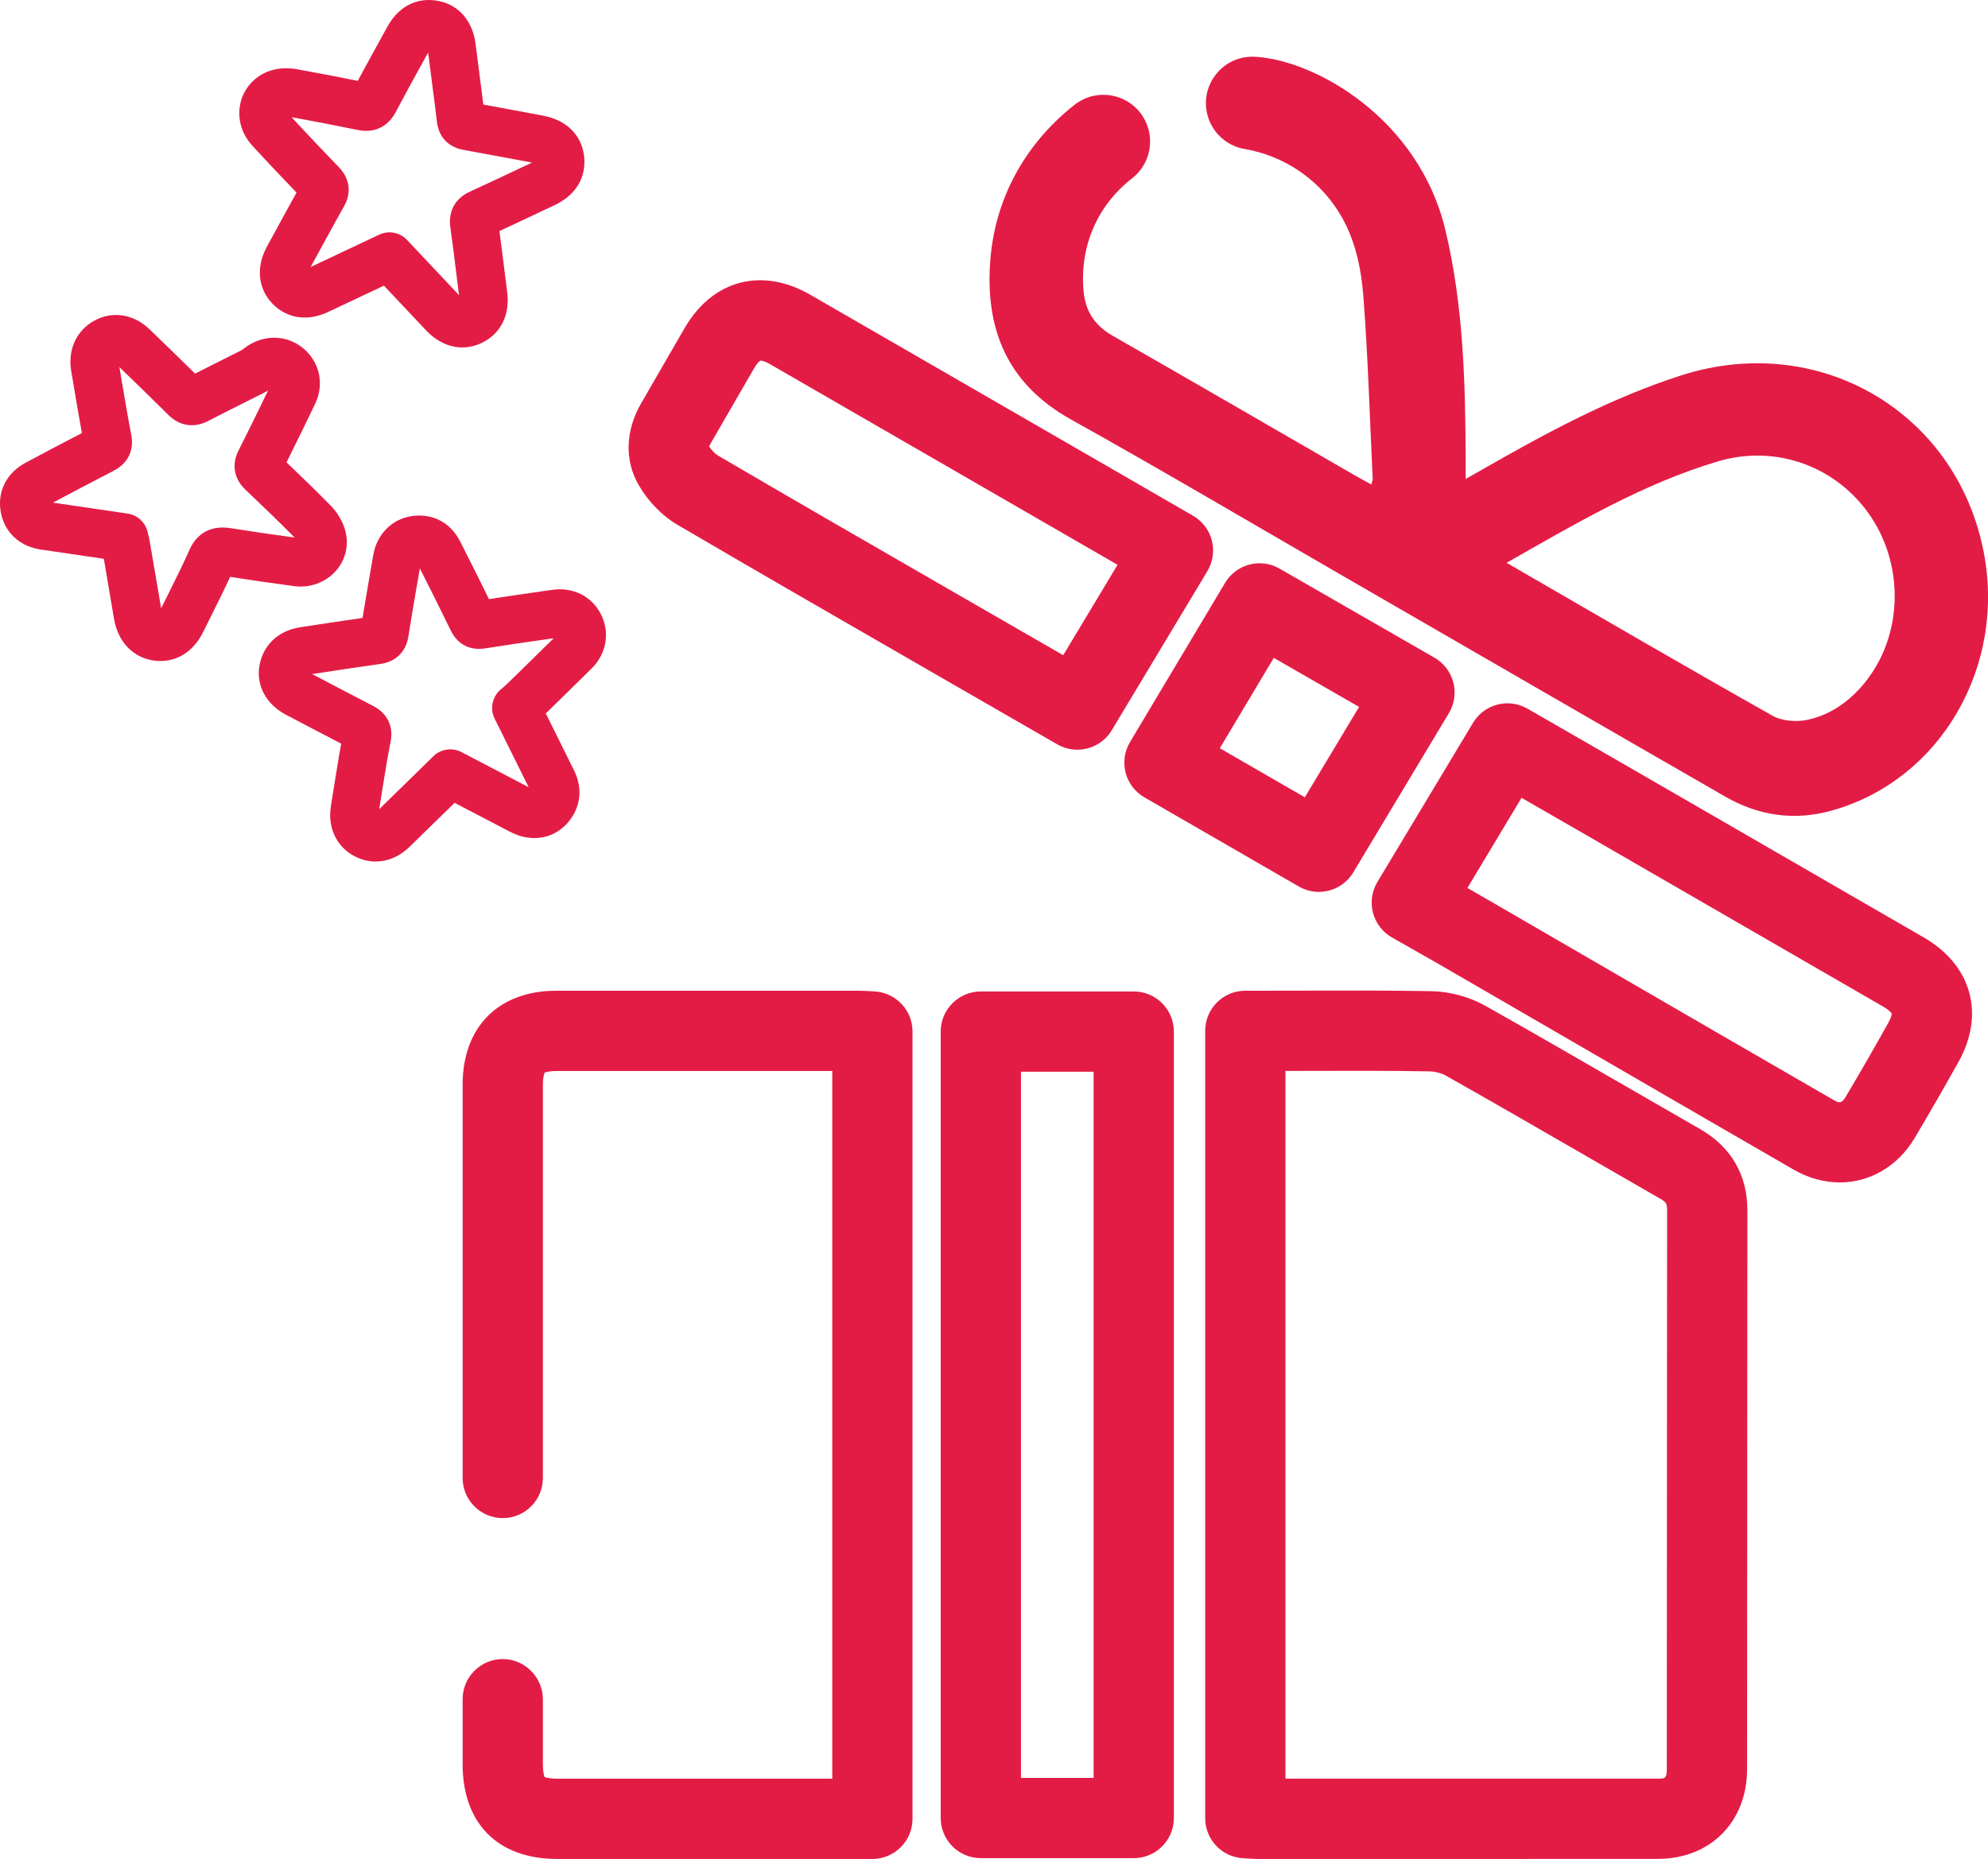 <?xml version="1.0" encoding="UTF-8"?><svg id="Layer_2" xmlns="http://www.w3.org/2000/svg" viewBox="0 0 866.95 810.75"><defs><style>.cls-1{fill:#e31c46;stroke-width:0px;}</style></defs><g id="Layer_2-2"><path class="cls-1" d="M381.2,432.37c-.69-.03-1.35-.07-1.98-.1-1.6-.09-3.25-.18-5.05-.18-43.84-.01-87.68-.02-131.52,0-25.23.01-40.9,15.73-40.9,41.01,0,57.17,0,114.33,0,171.5,0,9.67,7.84,17.5,17.5,17.5h0c9.66,0,17.5-7.84,17.5-17.5,0-57.16,0-114.33,0-171.49,0-3.39.57-4.87.76-5.27.4-.19,1.85-.74,5.16-.74,40.09-.02,80.18-.01,120.28,0v308.65h-26.52c-31.17,0-62.33,0-93.49,0-3.13,0-4.83-.46-5.44-.72-.21-.5-.75-2.1-.75-5.57,0-9.46,0-18.93,0-28.39s-7.84-17.5-17.5-17.5h0c-9.66,0-17.5,7.83-17.5,17.5s0,18.93,0,28.39c0,25.85,15.39,41.28,41.17,41.29,31.17,0,62.34,0,93.5,0h44.02c9.66,0,17.5-7.84,17.5-17.5v-343.38c0-9.37-7.39-17.08-16.76-17.48Z"/><path class="cls-1" d="M70,288.29c-1.08,0-2.18-.09-3.29-.26-8.98-1.44-15.33-8.26-17-18.25-1.44-8.67-2.95-17.48-4.43-26.07-9.17-1.34-18.17-2.67-27.18-3.99l-.16-.02c-9.29-1.34-15.87-7.38-17.56-16.14-1.72-8.88,2.34-17.19,10.61-21.66,8.2-4.39,16.49-8.76,24.73-13.03-1.11-6-2.12-12-3.1-17.84-.51-3.02-1.02-6.03-1.54-9.05-1.64-9.31,2.18-17.79,9.97-22.09,7.95-4.4,17.23-2.97,24.2,3.76l.29.28c6.42,6.2,13.02,12.59,19.52,19.01,3.66-1.88,7.35-3.72,10.94-5.51,3.16-1.57,6.31-3.15,9.45-4.75.16-.11.5-.36.75-.55.85-.64,2.01-1.52,3.48-2.3,7.89-4.23,17.13-3.09,23.51,2.92,6.49,6.08,8.14,15.31,4.18,23.49-3.38,7.04-7.74,16.06-12.43,25.4,6.83,6.52,13.15,12.62,19.45,19.06,3.54,3.64,6.03,8.52,6.67,13.07.83,5.95-1.14,11.81-5.4,16.08-4.47,4.49-10.98,6.64-17.41,5.77-11.11-1.5-19.87-2.76-27.9-4.03-2.64,5.76-5.47,11.42-8.21,16.91-1.19,2.38-2.38,4.77-3.56,7.16-3.99,8.08-10.77,12.62-18.56,12.62ZM23.11,219.22c10.74,1.58,21.49,3.16,32.54,4.77,4.26.62,7.71,3.78,8.7,7.97.08.36.17.69.25,1.01.21.83.45,1.77.64,2.83l.28,1.63c1.57,9.13,3.2,18.56,4.75,27.86,1.02-2.06,2.05-4.12,3.08-6.19,3.27-6.55,6.37-12.74,9.19-19.13,2.39-5.37,7.49-11.38,18.3-9.58,7.98,1.29,16.6,2.55,27.63,4.05-6.81-6.92-13.75-13.56-21.44-20.87-5-4.75-6.1-10.97-3.03-17.07,4.76-9.37,9.29-18.68,12.94-26.26-.57.38-1.21.76-1.92,1.11-3.18,1.62-6.41,3.23-9.65,4.85-4.8,2.39-9.76,4.87-14.54,7.38-6.18,3.23-12.54,2.25-17.45-2.66-7-6.98-14.26-14-21.32-20.82.43,2.48.84,4.95,1.26,7.41,1.23,7.27,2.5,14.79,3.91,22.1.78,3.98.8,11.36-7.88,15.83-8.73,4.5-17.55,9.13-26.25,13.77ZM36.62,193.62s0,.01,0,.02c0,0,0-.01,0-.02ZM118.51,166.97s0,0,0,0h0ZM105.52,152.64s0,0-.01,0c0,0,0,0,.01,0Z"/><path class="cls-1" d="M201.61,151.53c-5.63,0-11.19-2.55-15.83-7.47-6.09-6.45-12.16-12.9-18.35-19.48-4.64,2.19-9.25,4.37-13.83,6.53l-10.25,4.84c-13.24,6.23-21.66-.47-24.67-3.65-6.28-6.67-7.09-15.98-2.18-24.92,1.33-2.42,2.65-4.86,3.98-7.29,2.88-5.28,5.83-10.71,8.83-16.09-6.1-6.37-12.85-13.47-19.42-20.65-4.79-5.23-6.62-12.3-4.91-18.91,1.65-6.38,6.43-11.46,12.79-13.59,4.45-1.47,8.82-1.17,11.7-.66,9.47,1.69,18.81,3.52,26.55,5.07,3.47-6.48,7.03-12.94,10.49-19.21l2.45-4.44c4.92-8.95,13.06-13.03,22.34-11.17,8.85,1.72,14.9,8.83,16.14,19,.58,4.79,1.22,9.68,1.83,14.41.5,3.85,1.02,7.79,1.51,11.75,4.89.89,9.8,1.81,14.58,2.7,3.78.71,7.56,1.41,11.34,2.11,10.13,1.88,16.68,8.16,17.96,17.24.63,4.46.62,15.48-12.88,21.85,0,0,0,0,0,0l-5.87,2.77c-5.93,2.8-12.02,5.68-18.11,8.5.64,4.75,1.22,9.49,1.8,14.12.51,4.08,1.01,8.15,1.55,12.23,1.33,10.11-2.63,18.25-10.86,22.33-2.84,1.4-5.78,2.08-8.69,2.08ZM169.84,101.33c2.83,0,5.62,1.15,7.65,3.3,7.72,8.2,15.21,16.16,22.7,24.11-.49-3.75-.96-7.51-1.42-11.26-.75-6.08-1.53-12.37-2.4-18.49-.46-3.25-.55-11.28,8.68-15.47,7.29-3.33,14.72-6.85,21.91-10.24l5.05-2.38c-3.49-.64-6.99-1.3-10.49-1.95-6.36-1.19-12.93-2.41-19.39-3.57-6.58-1.19-10.79-5.61-11.57-12.12-.65-5.56-1.39-11.22-2.11-16.69-.58-4.47-1.18-9.07-1.74-13.65l-1.81,3.28c-4.11,7.45-8.36,15.16-12.38,22.77-3.35,6.34-9.3,9.16-16.32,7.75-7.99-1.61-18.42-3.69-29.04-5.6,7.09,7.7,14.36,15.3,20.69,21.88,4.72,4.93,5.51,11.11,2.18,16.98-3.75,6.65-7.49,13.52-11.12,20.17-1.14,2.1-2.29,4.2-3.44,6.3l9.16-4.32c6.84-3.23,13.72-6.47,20.71-9.78,1.44-.68,2.97-1.01,4.49-1.01ZM217.16,96.03s0,0,0,0c0,0,0,0,0,0ZM237.31,80h0,0ZM131.75,79.64s0,.01-.01.02c0,0,0-.01.01-.02Z"/><path class="cls-1" d="M163.84,375.75c-3.23,0-6.47-.82-9.54-2.5-7.63-4.14-11.48-12.44-10-21.62.25-1.55.49-3.1.73-4.64.34-2.17.68-4.34,1.04-6.5.24-1.47.49-2.96.73-4.46.62-3.84,1.26-7.77,1.98-11.71-7.48-3.87-14.94-7.8-22.2-11.61l-1.93-1.02c-8.47-4.48-12.89-12.52-11.57-20.99,1.47-9.25,8.13-15.64,17.83-17.13,8.76-1.35,17.99-2.76,27.19-4.08,1.05-6.45,2.17-12.9,3.25-19.19.47-2.73.94-5.45,1.41-8.18,1.55-9,8.04-15.66,16.52-16.98,9.15-1.46,17.16,2.65,21.38,11,4.26,8.36,8.48,16.81,12.57,25.15,6.99-1.08,14.02-2.09,20.85-3.07l6.7-.96c8.96-1.31,17.06,2.65,21.13,10.34,4.21,8,2.69,17.38-3.87,23.91-6.59,6.52-13.29,13.06-19.77,19.39l-.26.25,1.11,2.23c3.8,7.65,7.55,15.19,11.27,22.73,3.54,7.14,2.99,14.82-1.51,21.07-4.46,6.22-11.33,9.18-18.85,8.11-3.23-.43-6.05-1.73-7.89-2.67-7.96-4.12-15.75-8.2-23.9-12.48-.92.9-1.84,1.8-2.76,2.71-5.68,5.56-11.32,11.08-16.99,16.59-4.27,4.15-9.43,6.3-14.64,6.3ZM136.16,294.01l.21.11c8.6,4.52,17.5,9.2,26.28,13.72,6.26,3.21,9.06,8.96,7.67,15.76-1.05,5.16-1.89,10.33-2.78,15.8-.25,1.51-.49,3.02-.74,4.53-.35,2.1-.68,4.2-1.01,6.29-.14.9-.28,1.79-.42,2.69,5.14-5,10.27-10.02,15.42-15.06,2.73-2.68,5.48-5.36,8.23-8.05,3.25-3.18,8.19-3.9,12.22-1.79l3.87,2.03c8.75,4.6,17.05,8.95,25.43,13.29-3.38-6.85-6.78-13.68-10.22-20.61l-4.61-9.29c-2.12-4.27-1.09-9.44,2.5-12.58.39-.34.77-.66,1.16-.99.55-.46,1.02-.86,1.35-1.19,0,0,.01-.01.02-.02l2.87-2.8c5.86-5.72,11.91-11.62,17.85-17.49l-4.4.63c-8.34,1.19-16.96,2.43-25.38,3.78-6.78,1.08-12.15-1.69-15.12-7.81-4.36-8.94-8.88-18.05-13.47-27.09-.34,1.99-.69,3.98-1.03,5.98-1.35,7.81-2.74,15.88-3.99,23.79-1.03,6.64-5.48,10.99-12.19,11.93-9.97,1.39-19.76,2.88-29.71,4.41ZM231.72,345.81h0,0ZM149.74,319.42h0s0,0,0,0ZM157.31,274.43s0,0,0,0c0,0,0,0,0,0Z"/><path class="cls-1" d="M648.75,810.75c-26.13,0-52.14,0-77.72-.01h-22.67c-1.63,0-3.07-.1-4.47-.19-.54-.04-1.12-.07-1.75-.11-9.29-.5-16.57-8.17-16.57-17.48v-343.38c0-9.67,7.83-17.5,17.5-17.5h9.24c6.29,0,12.57-.02,18.86-.03,17.34-.05,35.27-.09,52.98.23,8.08.15,16.71,2.49,23.69,6.43,20.53,11.58,41.24,23.54,61.27,35.11,10.77,6.22,21.55,12.45,32.34,18.64,13.47,7.73,20.58,19.99,20.57,35.46-.06,45.31-.07,91.37-.08,135.92,0,35.91-.02,71.83-.05,107.74-.02,23.03-16.04,39.13-38.95,39.14-24.63.02-49.46.02-74.2.02ZM560.57,775.73h10.46c49.78.02,101.26.03,151.88,0,3.21,0,3.97-.16,3.97-4.18.03-35.9.04-71.81.05-107.72,0-44.56.02-90.64.08-135.96,0-2.88-.41-3.59-2.98-5.06-10.82-6.21-21.62-12.45-32.42-18.69-19.96-11.53-40.59-23.44-60.96-34.94-1.96-1.11-4.83-1.88-7.13-1.92-17.35-.32-35.09-.27-52.25-.22-3.56,0-7.13.02-10.69.03v308.66Z"/><path class="cls-1" d="M494.41,810.4h-66.67c-9.67,0-17.5-7.83-17.5-17.5v-342.99c0-9.67,7.83-17.5,17.5-17.5h66.67c9.67,0,17.5,7.83,17.5,17.5v342.99c0,9.67-7.83,17.5-17.5,17.5ZM445.24,775.4h31.67v-307.99h-31.67v307.99Z"/><path class="cls-1" d="M802.27,515.69c-6.69,0-13.57-1.82-20.11-5.59-33.88-19.56-68.28-39.51-101.55-58.81-16.78-9.73-33.56-19.46-50.34-29.18-4.97-2.88-9.98-5.72-15.29-8.73-2.59-1.46-5.23-2.96-7.96-4.52-4.09-2.33-7.08-6.22-8.27-10.77-1.19-4.56-.5-9.41,1.93-13.45l41.71-69.41c4.91-8.18,15.47-10.91,23.73-6.15l14.13,8.13c9.99,5.75,19.86,11.42,29.72,17.12,42.98,24.82,85.95,49.66,128.92,74.49,20.92,12.09,26.88,33.44,15.17,54.37-5.95,10.64-12.32,21.7-18.93,32.89-7.53,12.73-19.81,19.62-32.83,19.62ZM639.91,387.28c2.66,1.51,5.27,3.01,7.9,4.53,16.79,9.72,33.57,19.46,50.35,29.19,33.26,19.29,67.64,39.23,101.5,58.77,2.38,1.38,3.46,1.6,5.32-1.54,6.47-10.94,12.7-21.75,18.51-32.15,1.32-2.37,1.49-3.75,1.45-4.04-.11-.27-1.02-1.47-3.58-2.95-42.97-24.83-85.93-49.67-128.91-74.49-9.59-5.54-19.19-11.06-28.91-16.65l-23.62,39.32Z"/><path class="cls-1" d="M469.8,326.97c-2.96,0-5.96-.75-8.71-2.33l-13.96-8.03c-10.15-5.84-20.12-11.57-30.08-17.32-8.36-4.82-16.72-9.64-25.08-14.46-31.71-18.27-64.5-37.17-96.63-56.01-6.64-3.89-12.81-10.26-16.92-17.46-6.09-10.67-5.68-23.56,1.12-35.35l5.4-9.37c4.48-7.78,9.12-15.83,13.73-23.73,12.17-20.87,33.63-26.5,54.68-14.37,30.56,17.63,61.12,35.27,91.67,52.92l75.26,43.47c4.06,2.35,7.01,6.23,8.19,10.77,1.17,4.54.47,9.37-1.94,13.39l-41.7,69.39c-3.28,5.46-9.07,8.49-15.02,8.49ZM309.25,194.74c1.18,1.79,2.73,3.28,3.78,3.89,32.03,18.77,64.76,37.64,96.41,55.88,8.37,4.82,16.73,9.64,25.1,14.47,9.65,5.57,19.3,11.12,29.12,16.77l23.69-39.42-59.84-34.56c-30.55-17.64-61.09-35.29-91.65-52.91-2.5-1.44-3.96-1.62-4.27-1.57-.24.1-1.33.94-2.69,3.26-4.56,7.83-9.17,15.83-13.63,23.57l-5.42,9.4c-.31.53-.49.94-.6,1.24Z"/><path class="cls-1" d="M575.15,388.99c-2.97,0-5.98-.76-8.73-2.35l-67.35-38.88c-4.06-2.34-7.01-6.22-8.19-10.75s-.49-9.35,1.91-13.38l41.47-69.44c4.9-8.2,15.47-10.96,23.75-6.2,12.74,7.33,23.19,13.34,33.64,19.35,10.52,6.05,21.05,12.1,33.92,19.51,4.07,2.34,7.03,6.22,8.21,10.77,1.18,4.55.48,9.38-1.93,13.4l-41.69,69.45c-3.28,5.46-9.07,8.5-15.02,8.5ZM531.95,326.33l37.07,21.4,23.66-39.42c-6.45-3.71-12.46-7.16-18.46-10.62-6.09-3.5-12.18-7.01-18.73-10.77l-23.54,39.41Z"/><path class="cls-1" d="M864.79,239.35c-12.54-60.38-72.12-94.71-131.6-75.64-30.93,9.92-59.31,25.33-87.35,41.39-1.84,1.05-3.68,2.1-6.66,3.8,0-3.41,0-5.54,0-7.68-.14-33.96-.92-67.87-8.91-101.12-11.62-48.32-56.51-73.78-82.7-75.33-.18-.01-.47-.02-.85-.03-14.77-.41-24.99,14.64-19.19,28.23h0c2.71,6.33,8.45,10.85,15.24,12.01,16.47,2.82,31.55,12.43,40.93,27.3,7.23,11.45,9.9,24.43,10.89,37.43,2,26.33,2.77,52.76,4.03,79.14.03.54-.25,1.1-.59,2.45-2.84-1.57-5.43-2.96-7.98-4.43-34.94-20.16-69.81-40.44-104.84-60.44-7.93-4.53-11.96-10.83-12.71-19.84-1.63-19.63,6.29-37.19,21.25-48.86,7.27-5.67,9.79-15.54,6.17-24.02h0c-5.27-12.33-20.8-16.27-31.34-7.98-19.61,15.42-34.27,38.38-36.66,67.13-2.52,30.16,7.02,54.4,35.07,70.05,40.19,22.41,79.81,45.85,119.66,68.86,55.24,31.9,110.43,63.87,165.72,95.66,14.43,8.3,29.86,10.64,46.14,6.17,47.75-13.13,76.88-63.28,66.29-114.23ZM813.39,297.53c-6.53,8.09-14.81,14.09-24.84,16.34-4.88,1.1-11.34.67-15.59-1.73-37.97-21.39-75.61-43.36-113.35-65.17-.51-.3-1.02-.6-2.59-1.52,30.51-17.33,59.56-34.53,92.13-44.22,25.69-7.64,52.36,2.45,66.87,24.35,14.57,22,13.5,51.95-2.64,71.93Z"/></g></svg>
